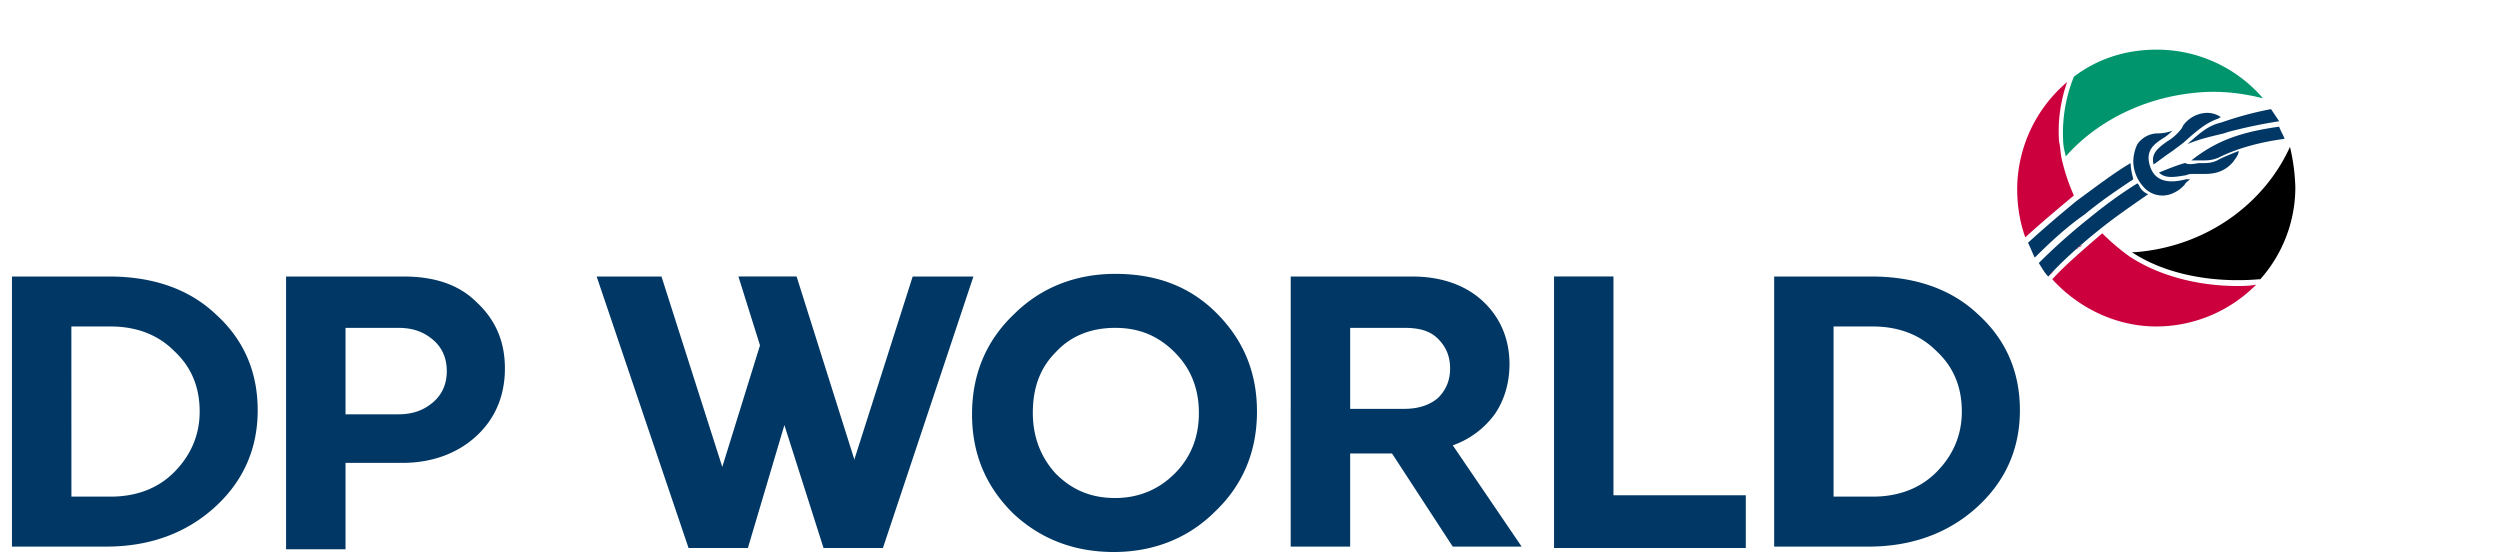 <svg xmlns="http://www.w3.org/2000/svg" height="552" viewBox=".026 -.947 48.517 10.816" width="2500"><path d="m1.931 4.471c.847 0 1.561.239 2.09.741.556.503.82 1.138.82 1.879 0 .767-.29 1.402-.846 1.905s-1.27.767-2.116.767h-1.853v-5.292zm-.74 4.313h.767c.503 0 .926-.159 1.243-.476s.503-.714.503-1.19-.159-.874-.503-1.191c-.317-.318-.74-.477-1.243-.477h-.768zm4.206-4.313h2.303c.609 0 1.085.16 1.43.503.37.344.555.767.555 1.297s-.185.979-.556 1.323-.873.529-1.455.529h-1.112v1.693h-1.165zm1.165.98v1.72h1.032c.29 0 .502-.08.687-.239s.265-.37.265-.608-.08-.45-.265-.609-.396-.238-.687-.238h-1.032zm17.065-.265c.53.529.794 1.164.794 1.931s-.265 1.429-.82 1.958c-.53.53-1.217.794-1.985.794-.793 0-1.455-.265-1.984-.767-.53-.53-.794-1.164-.794-1.932s.265-1.429.82-1.958c.53-.529 1.218-.793 1.985-.793.794 0 1.455.238 1.984.767zm-.82 3.148c.318-.317.476-.714.476-1.19s-.158-.873-.476-1.19-.688-.477-1.164-.477-.873.159-1.164.476c-.318.318-.45.715-.45 1.19s.159.874.45 1.191c.317.318.688.477 1.164.477.45 0 .847-.16 1.164-.477zm2.275-3.863h2.382c.555 0 1.032.16 1.376.477s.529.74.529 1.243c0 .37-.106.715-.291.98a1.724 1.724 0 0 1 -.82.608l1.349 1.984h-1.35l-1.19-1.825h-.82v1.825h-1.165zm1.165.98v1.613h1.058c.291 0 .503-.079.661-.211.16-.159.239-.344.239-.582s-.08-.424-.239-.582-.37-.212-.661-.212h-1.058zm3.995 4.339v-5.32h1.164v4.287h2.593v1.033zm6.218-5.319c.846 0 1.56.239 2.09.741.555.503.82 1.138.82 1.879 0 .767-.291 1.402-.847 1.905s-1.27.767-2.116.767h-1.852v-5.292zm-.741 4.313h.767c.503 0 .926-.159 1.244-.476s.502-.714.502-1.19-.158-.874-.502-1.191c-.318-.318-.741-.477-1.244-.477h-.767zm-21.775-.582-1.191-3.73h-1.27l1.8 5.318h1.163l.715-2.408.767 2.408h1.164l1.773-5.319h-1.19l-1.139 3.572v.027l-1.136-3.6h-1.14l.423 1.35z" fill="#003764"></path><path d="m42.862 2.249h.08c.106 0 .212 0 .344-.08.106-.052.238-.105.37-.158 0 .08-.053.132-.106.212-.158.185-.344.238-.555.238h-.212c-.053 0-.106 0-.159.026-.185.027-.397.08-.529-.053.132-.053.318-.132.503-.185h.026c0 .026.133.026.238 0zm-.317-.688.026-.053a.602.602 0 0 1 .397-.238.48.48 0 0 1 .344.08c-.026 0-.053.026-.053.026-.238.08-.423.238-.688.476l-.211.159c-.159.106-.291.212-.37.264-.054-.211.079-.317.264-.45a.964.964 0 0 0 .291-.264zm-.767 1.138a.76.76 0 0 1 -.186-.476c0-.106.027-.239.08-.344a.493.493 0 0 1 .37-.212.864.864 0 0 0 .318-.053c-.027.026-.08.08-.159.132-.212.133-.397.265-.265.609.133.317.477.264.688.211h.08c-.027.027-.08.053-.106.106a.637.637 0 0 1 -.212.159.493.493 0 0 1 -.608-.132z" fill="#003764"></path><path d="m40.217 1.8c0 .105.026.21.053.317.582-.662 1.481-1.138 2.513-1.244.476-.053.926 0 1.35.106a2.74 2.74 0 0 0 -2.09-.953c-.61 0-1.165.186-1.615.53a2.938 2.938 0 0 0 -.211 1.243z" fill="#00956d"></path><path d="m40.19 2.17c-.026-.106-.026-.239-.053-.344a2.89 2.89 0 0 1 .159-1.166 2.764 2.764 0 0 0 -.979 2.09c0 .345.053.662.159.953.317-.29.635-.555.952-.82a3.773 3.773 0 0 1 -.238-.714z" fill="#cc003d"></path><path d="m41.619 3.995h-.053c.635.424 1.561.609 2.487.53h.027a2.713 2.713 0 0 0 .687-1.8 3.83 3.83 0 0 0 -.105-.794c-.503 1.112-1.64 1.958-3.043 2.064z"></path><path d="m42.73 2.196h.212c.106 0 .185 0 .317-.053.424-.212.9-.317 1.297-.37-.027-.08-.08-.159-.106-.238-.74.105-1.217.264-1.72.661zm-.08-.317c.239-.106.504-.16.715-.212l.08-.027a9.56 9.56 0 0 1 1.005-.211l-.159-.238a6.72 6.72 0 0 0 -.979.264c-.238.053-.397.185-.661.424zm-1.11.37c-.318.185-.662.45-1.059.74-.29.239-.635.53-.952.821.053.106.08.185.132.291.318-.317.635-.608.979-.847.317-.264.635-.476.952-.688-.026-.105-.052-.211-.052-.317zm.158.423-.026-.026c-.344.212-.662.45-.953.688a11.75 11.75 0 0 0 -.979.873c.053.08.106.185.186.264.238-.264.582-.582.979-.9.29-.237.635-.475.979-.713a.32.32 0 0 1 -.186-.186z" fill="#003764"></path><path d="m40.481 3.942.027-.026c-.027 0-.027 0-.027.026zm-.555.529.105-.105c-.052.026-.079.079-.105.105zm3.704.186c-.794 0-1.561-.212-2.117-.582a4.318 4.318 0 0 1 -.529-.45c-.37.317-.74.635-.979.9.503.555 1.244.925 2.037.925a2.76 2.76 0 0 0 1.958-.82c-.132.027-.264.027-.37.027zm-3.122-.741c.026-.027.053-.027.08-.053-.054 0-.054.026-.08.053z" fill="#cc003d"></path></svg>